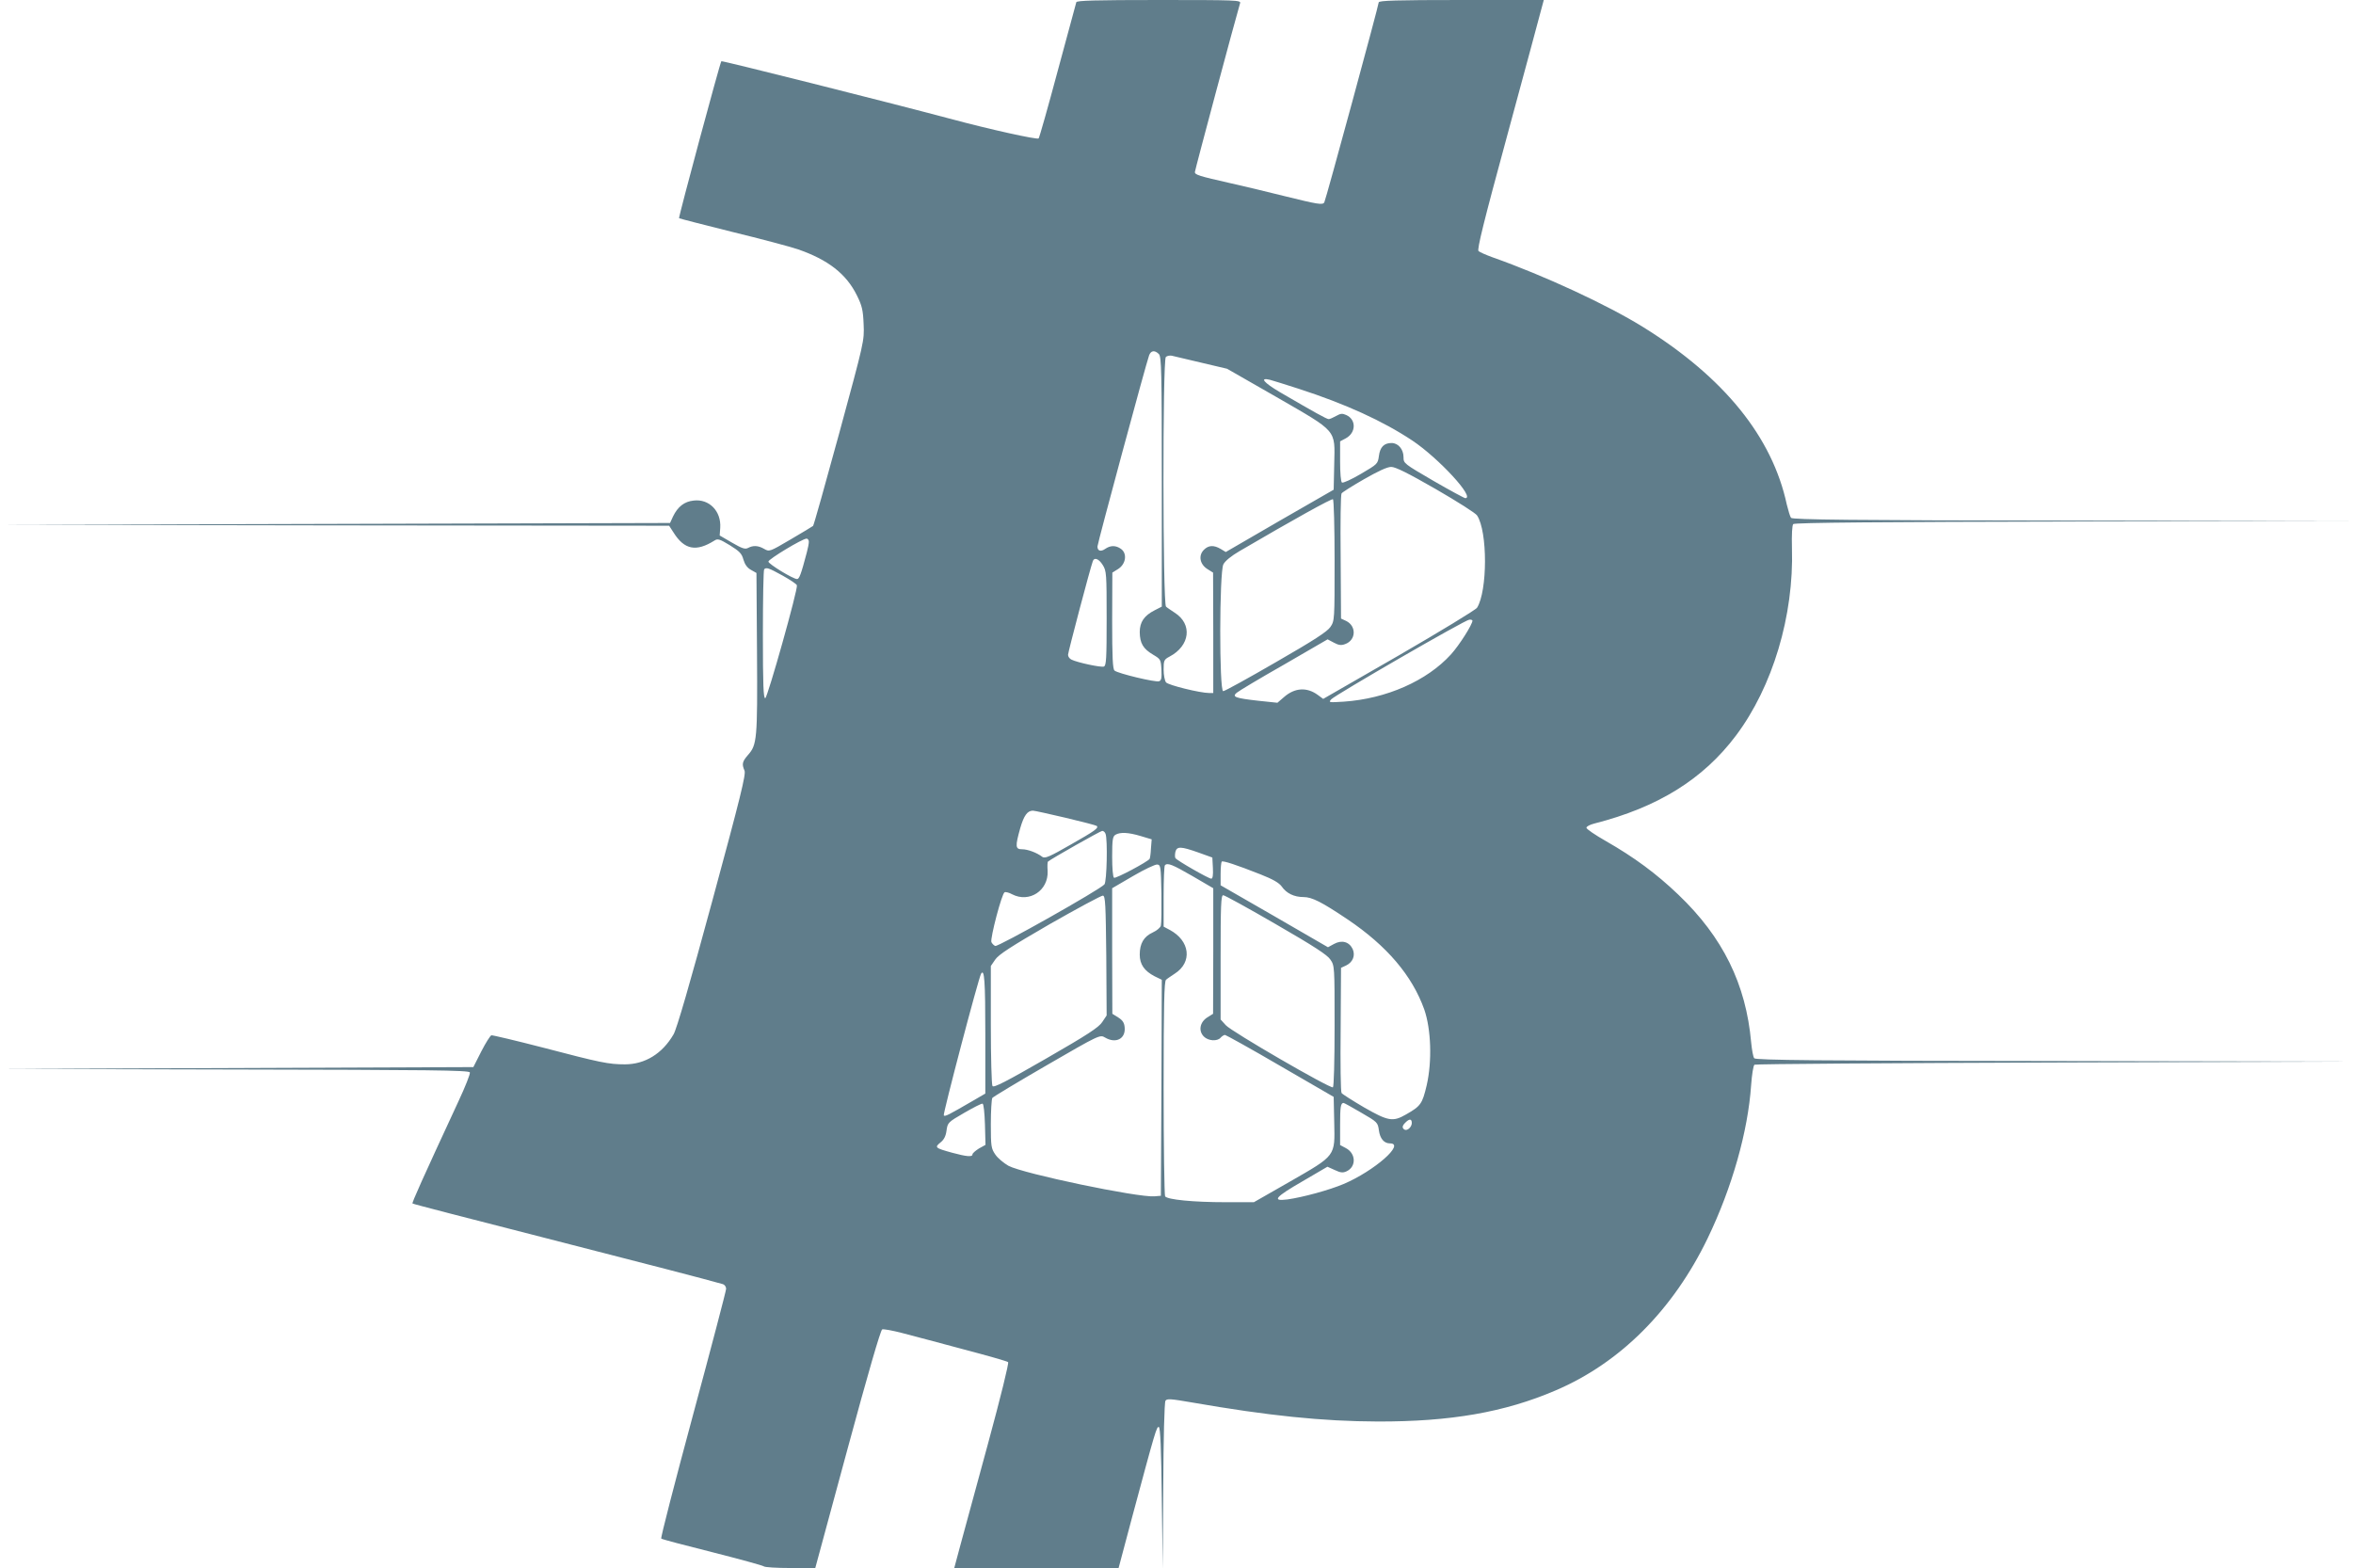 <?xml version="1.0" standalone="no"?>
<!DOCTYPE svg PUBLIC "-//W3C//DTD SVG 20010904//EN"
 "http://www.w3.org/TR/2001/REC-SVG-20010904/DTD/svg10.dtd">
<svg version="1.0" xmlns="http://www.w3.org/2000/svg"
 width="1280pt" height="853pt" viewBox="0 0 1280 853"
 preserveAspectRatio="xMidYMid meet">
<g transform="translate(0,853) scale(0.1,-0.1)"
fill="#607d8b" stroke="none">
<path d="M5855 8518 c-2 -7 -47 -175 -101 -373 -53 -198 -100 -364 -104 -368
-7 -8 -266 49 -485 108 -342 91 -1237 316 -1241 312 -7 -7 -234 -850 -230
-854 2 -2 131 -35 287 -74 156 -38 318 -81 359 -95 165 -57 264 -134 322 -252
27 -55 33 -78 36 -156 4 -91 3 -93 -132 -590 -75 -275 -139 -503 -143 -507 -5
-4 -60 -37 -123 -74 -114 -67 -115 -67 -143 -51 -33 19 -60 20 -88 5 -16 -8
-32 -3 -87 29 l-67 39 3 42 c6 90 -60 158 -144 148 -51 -5 -87 -33 -113 -87
l-16 -35 -1825 -5 -1825 -5 1822 -3 1823 -2 24 -37 c59 -94 123 -106 222 -44
18 12 28 9 84 -25 53 -33 65 -45 74 -78 8 -27 21 -45 41 -56 l30 -17 3 -434
c3 -471 0 -501 -49 -556 -32 -37 -34 -50 -19 -85 9 -19 -23 -148 -175 -708
-122 -450 -194 -699 -211 -727 -61 -105 -155 -163 -265 -163 -88 0 -132 9
-445 91 -147 38 -274 68 -281 67 -6 -2 -31 -41 -55 -88 l-43 -85 -1290 -5
-1290 -5 1278 -3 c1067 -2 1278 -4 1283 -16 3 -7 -25 -78 -62 -157 -198 -427
-254 -552 -250 -556 2 -3 321 -85 708 -184 589 -151 879 -226 981 -255 9 -3
17 -14 17 -25 0 -11 -81 -319 -180 -686 -99 -367 -177 -669 -173 -673 5 -4
130 -37 278 -74 149 -38 274 -72 280 -77 5 -5 70 -9 145 -9 l135 0 175 646
c111 410 180 648 189 652 7 3 57 -6 110 -20 53 -14 202 -53 331 -88 129 -34
239 -65 244 -70 5 -5 -40 -188 -109 -442 -65 -238 -133 -488 -151 -555 l-33
-123 447 0 447 0 74 278 c126 469 133 493 145 489 8 -3 13 -119 16 -388 l5
-384 3 450 c1 255 6 456 12 465 8 12 26 11 142 -9 419 -73 713 -103 1013 -104
394 -1 690 50 967 169 352 150 640 439 828 829 132 274 219 581 236 833 4 56
12 106 18 110 6 4 742 9 1636 12 l1625 5 -1626 3 c-1287 1 -1629 5 -1636 15
-6 6 -13 46 -17 87 -28 316 -154 572 -396 803 -120 115 -241 204 -395 292 -58
33 -105 65 -105 72 0 7 19 17 43 23 345 88 591 240 770 478 200 266 316 653
305 1019 -2 76 1 126 7 132 8 8 488 12 1530 14 l1520 2 -1526 3 c-1207 1
-1529 5 -1536 15 -5 6 -15 39 -23 72 -79 368 -341 692 -782 966 -195 121 -538
280 -818 379 -36 13 -70 28 -77 34 -9 8 27 155 158 636 93 344 176 649 183
678 l14 52 -449 0 c-354 0 -449 -3 -449 -13 0 -15 -288 -1075 -296 -1088 -9
-15 -34 -11 -220 35 -99 25 -230 56 -293 70 -168 38 -191 45 -191 60 0 10 222
839 246 919 5 16 -21 17 -441 17 -348 0 -447 -3 -450 -12z m449 -1914 c14 -14
16 -90 16 -695 l0 -679 -39 -20 c-57 -29 -81 -64 -81 -119 1 -60 18 -90 72
-122 42 -25 43 -27 46 -82 2 -45 0 -59 -13 -63 -18 -7 -223 42 -242 58 -10 8
-13 72 -13 272 l1 261 32 20 c42 27 50 84 15 109 -28 20 -57 20 -86 0 -24 -17
-42 -11 -42 13 0 16 266 1001 281 1040 10 27 31 29 53 7z m231 -47 l140 -33
269 -154 c334 -193 318 -174 314 -365 l-3 -139 -294 -169 -293 -170 -28 17
c-38 22 -66 20 -91 -5 -31 -31 -22 -78 18 -104 l32 -20 1 -327 0 -328 -22 0
c-49 0 -224 43 -235 58 -7 9 -13 40 -13 69 0 50 2 55 32 71 112 59 126 177 28
239 -19 13 -41 27 -47 33 -18 15 -19 1340 -1 1358 6 6 21 9 32 7 12 -3 84 -20
161 -38z m530 -142 c256 -83 457 -175 617 -281 144 -96 345 -314 289 -314 -5
0 -83 42 -173 94 -161 94 -163 95 -163 129 0 43 -29 77 -65 77 -41 0 -63 -22
-69 -71 -6 -43 -8 -44 -98 -97 -51 -30 -97 -51 -103 -47 -6 4 -10 51 -10 115
l0 109 30 16 c57 30 59 102 4 127 -22 10 -31 9 -56 -5 -16 -9 -34 -17 -40 -17
-11 0 -79 38 -266 147 -88 52 -112 81 -54 67 15 -4 86 -26 157 -49z m746 -546
c116 -67 217 -131 224 -143 58 -87 57 -411 0 -502 -8 -12 -199 -128 -425 -259
l-412 -237 -30 22 c-59 43 -125 39 -183 -12 l-36 -31 -105 11 c-124 14 -143
21 -117 43 10 9 125 78 257 153 l238 138 34 -18 c26 -14 40 -16 61 -8 60 21
63 98 6 126 l-28 13 -2 335 c-2 184 0 340 5 346 4 6 59 41 122 77 77 44 126
67 148 67 23 0 90 -33 243 -121z m-551 -388 c0 -325 0 -328 -23 -362 -17 -25
-89 -72 -296 -191 -150 -87 -279 -158 -287 -158 -22 0 -21 648 1 690 9 18 43
46 88 72 294 172 501 287 508 282 5 -3 9 -153 9 -333z m-2860 102 c0 -10 -5
-36 -11 -58 -31 -118 -41 -145 -53 -145 -22 0 -156 82 -156 95 0 13 185 125
208 125 6 0 12 -8 12 -17z m1599 -127 c20 -32 21 -47 21 -290 0 -219 -2 -257
-15 -262 -15 -6 -146 22 -177 38 -10 5 -18 16 -18 26 0 14 120 469 135 510 8
22 33 12 54 -22z m-1742 -57 c41 -23 76 -46 78 -53 7 -19 -159 -609 -172 -614
-10 -3 -13 71 -13 346 0 192 3 352 7 355 11 12 24 8 100 -34z m3753 -245 c0
-21 -71 -133 -117 -184 -131 -144 -351 -241 -583 -257 -82 -5 -84 -5 -68 13
24 25 729 433 751 433 9 1 17 -2 17 -5z m-2212 -1073 c89 -21 165 -41 168 -44
12 -11 -8 -26 -142 -102 -113 -65 -139 -76 -153 -67 -31 24 -81 42 -111 42
-37 0 -38 15 -10 115 20 69 39 95 69 95 9 0 89 -18 179 -39z m216 -87 c12 -31
7 -259 -6 -275 -23 -28 -578 -341 -594 -335 -8 3 -17 13 -21 21 -7 21 57 266
72 271 6 3 25 -2 41 -11 93 -48 198 20 193 127 -2 26 -1 49 2 51 17 15 286
167 295 167 7 0 15 -7 18 -16z m191 -12 l60 -18 -4 -50 c-1 -27 -5 -52 -7 -56
-10 -16 -185 -109 -194 -103 -6 4 -10 52 -10 115 0 93 3 110 18 119 26 15 70
13 137 -7z m315 -90 l75 -27 3 -57 c2 -39 -1 -58 -9 -58 -14 0 -187 99 -195
112 -3 5 -3 20 0 34 8 31 30 30 126 -4z m338 -119 c66 -26 99 -45 114 -65 26
-38 68 -58 119 -58 46 0 99 -27 239 -121 214 -144 352 -306 418 -491 37 -107
43 -281 13 -412 -24 -101 -32 -113 -113 -159 -71 -41 -97 -36 -228 39 -63 37
-118 72 -122 78 -5 6 -7 162 -5 346 l2 335 28 13 c37 18 51 55 35 90 -19 39
-59 50 -101 27 l-33 -18 -292 169 -292 168 0 61 c0 34 3 64 6 68 7 6 78 -17
212 -70z m-540 -103 c1 -85 0 -164 -3 -175 -2 -11 -23 -28 -45 -38 -48 -22
-70 -60 -70 -120 0 -53 25 -89 81 -118 l39 -19 -2 -588 -3 -587 -35 -3 c-91
-7 -713 123 -794 166 -26 15 -59 42 -72 62 -22 32 -24 44 -24 165 0 71 4 135
8 142 4 6 137 86 296 178 288 167 290 167 317 151 59 -35 113 -7 107 55 -2 25
-11 39 -35 54 l-32 20 -1 342 0 341 113 66 c61 36 121 64 132 63 19 -2 20 -10
23 -157z m169 94 l113 -66 0 -341 -1 -342 -32 -20 c-40 -26 -49 -73 -18 -104
24 -24 73 -27 91 -6 7 8 18 15 24 15 6 -1 142 -76 301 -169 l290 -168 3 -138
c4 -187 11 -178 -241 -323 l-196 -112 -153 0 c-177 0 -318 14 -330 32 -4 7 -8
273 -8 590 0 450 3 580 13 588 6 6 28 20 47 33 98 62 84 180 -28 239 l-32 17
0 164 c0 90 3 167 7 170 14 15 41 4 150 -59z m-469 -433 l2 -325 -24 -36 c-19
-29 -80 -69 -306 -199 -217 -125 -285 -160 -291 -149 -5 7 -9 157 -9 333 l0
320 24 35 c18 27 86 71 297 193 151 86 281 156 289 155 13 -3 15 -49 18 -327z
m923 171 c206 -119 280 -167 296 -192 23 -33 23 -37 23 -361 0 -194 -4 -330
-9 -334 -15 -8 -552 303 -583 338 l-28 31 0 338 c0 282 2 338 14 338 8 0 137
-71 287 -158z m-1581 -597 l0 -324 -67 -39 c-136 -79 -152 -87 -159 -80 -6 6
189 748 203 771 18 30 23 -39 23 -328z m-2 -492 l3 -111 -36 -20 c-19 -12 -35
-26 -35 -32 0 -15 -32 -12 -110 9 -94 26 -97 29 -64 56 19 15 29 34 33 65 6
43 8 45 96 96 50 29 95 52 100 50 6 -1 11 -50 13 -113z m2047 64 c88 -51 90
-53 96 -96 6 -45 28 -71 60 -71 86 0 -85 -150 -252 -221 -78 -33 -221 -72
-306 -84 -87 -11 -66 13 83 99 l135 79 40 -18 c32 -15 44 -16 64 -7 54 25 52
98 -5 127 l-30 16 0 108 c0 99 3 121 19 121 3 0 47 -24 96 -53z m275 -56 c0
-22 -25 -45 -40 -36 -14 9 -13 21 6 39 21 21 34 20 34 -3z"/>
</g>
</svg>
